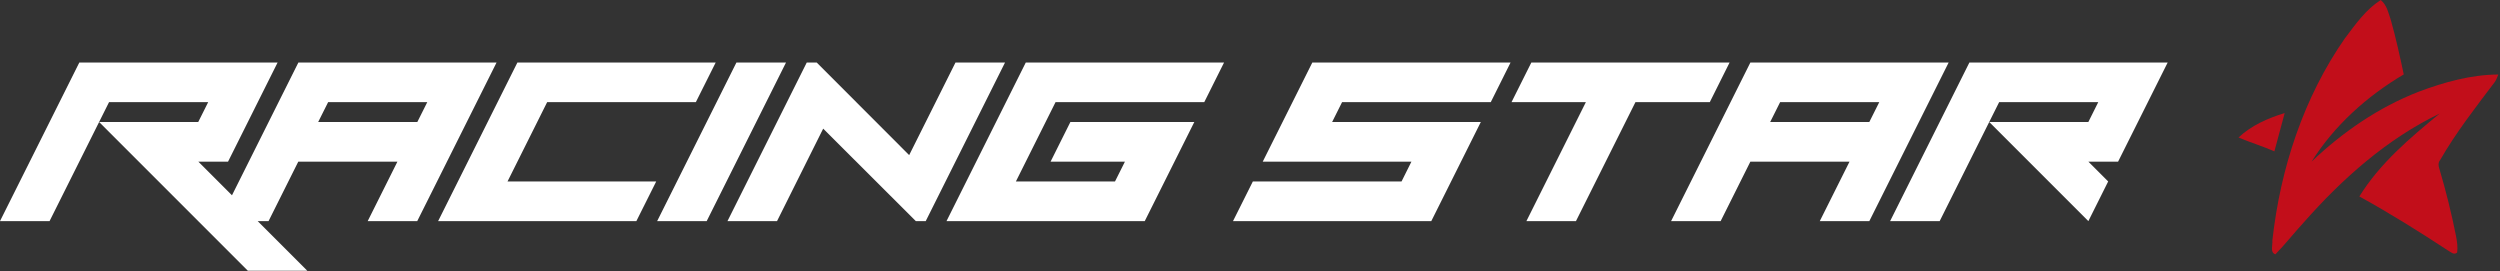 <?xml version="1.0" encoding="UTF-8"?> <svg xmlns="http://www.w3.org/2000/svg" width="728" height="79" viewBox="0 0 728 79" fill="none"><rect x="0" y="0" width="728" height="79" fill="#333333" stroke="none"/><path d="M682.99 10.97C685.98 6.96 688.99 2.74 693.27 0C695.05 1.46 695.53 3.8 696.22 5.87C697.69 11.08 698.85 16.37 699.97 21.67C689.3 27.98 679.75 36.53 673.14 47.06C682.16 38.47 692.62 31.27 704.26 26.73C711.69 23.94 719.53 21.74 727.51 21.7C727.2 22.46 726.93 23.26 726.44 23.93C720.88 31.29 715.17 38.59 710.57 46.6C709.94 47.36 710.04 48.33 710.36 49.2C712.26 55.61 713.88 62.11 715.18 68.67C715.49 70.27 715.74 71.91 715.52 73.54C714.57 74.35 713.68 73.4 712.85 72.94C704.43 67.42 695.88 62.06 687.04 57.21C693.01 47.58 701.76 40.17 710.43 33.07C695.03 40.49 682.07 52.05 670.84 64.78C668.03 67.82 665.49 71.1 662.59 74.06C660.95 73.49 661.86 71.35 661.71 70.04C664.03 49.08 670.82 28.33 682.97 10.96L682.99 10.97Z" fill="#C20E1A"></path><path d="M651.86 40.04C655.6 36.52 660.44 34.4 665.3 32.92C664.28 36.64 663.3 40.36 662.3 44.08C658.89 42.56 655.29 41.51 651.86 40.04Z" fill="#C20E1A"></path><path d="M86.89 18.2L67.55 56.87L57.75 47.07H66.41L80.84 18.2H23.1L0 64.39H14.43L31.75 29.75H60.62L57.73 35.52H28.86L72.16 78.83H89.48L75.04 64.39H78.2L86.86 47.07H115.73L107.07 64.39H121.5L144.6 18.2H86.86H86.89ZM92.66 35.52L95.55 29.75H124.42L121.53 35.52H92.66Z" fill="white"></path><path d="M159.33 29.75H202.63L208.41 18.2H150.67L127.58 64.39H185.31L191.09 52.84H147.79L159.33 29.75Z" fill="white"></path><path d="M214.45 18.2L191.36 64.39H205.79L228.89 18.2H214.45Z" fill="white"></path><path d="M278.24 18.2L264.75 45.17L237.82 18.2H234.93L211.84 64.39H226.27L239.71 37.46L266.69 64.39H269.57L292.67 18.2H278.24Z" fill="white"></path><path d="M275.62 64.39H333.35L347.79 35.52H311.7L305.93 47.07H327.58L324.69 52.84H295.83L307.37 29.75H350.68L356.45 18.2H298.71L275.62 64.39Z" fill="white"></path><path d="M367.71 47.07H411.01L408.13 52.84H364.83L359.05 64.39H416.79L431.22 35.52H387.92L390.81 29.75H434.11L439.88 18.2H382.15L367.71 47.07Z" fill="white"></path><path d="M503.66 18.2H445.93L440.15 29.75H461.8L444.49 64.39H458.92L476.24 29.75H497.89L503.66 18.2Z" fill="white"></path><path d="M509.71 18.2L486.62 64.39H501.05L509.71 47.07H538.58L529.92 64.39H544.35L567.45 18.2H509.71ZM515.48 35.52L518.37 29.75H547.24L544.35 35.52H515.48Z" fill="white"></path><path d="M631.23 18.2H573.49L550.4 64.39H564.83L579.26 35.52L608.13 64.39L613.9 52.84L608.13 47.07H616.79L631.23 18.2ZM608.13 35.52H579.26L582.15 29.75H611.01L608.13 35.52Z" fill="white"></path></svg> 